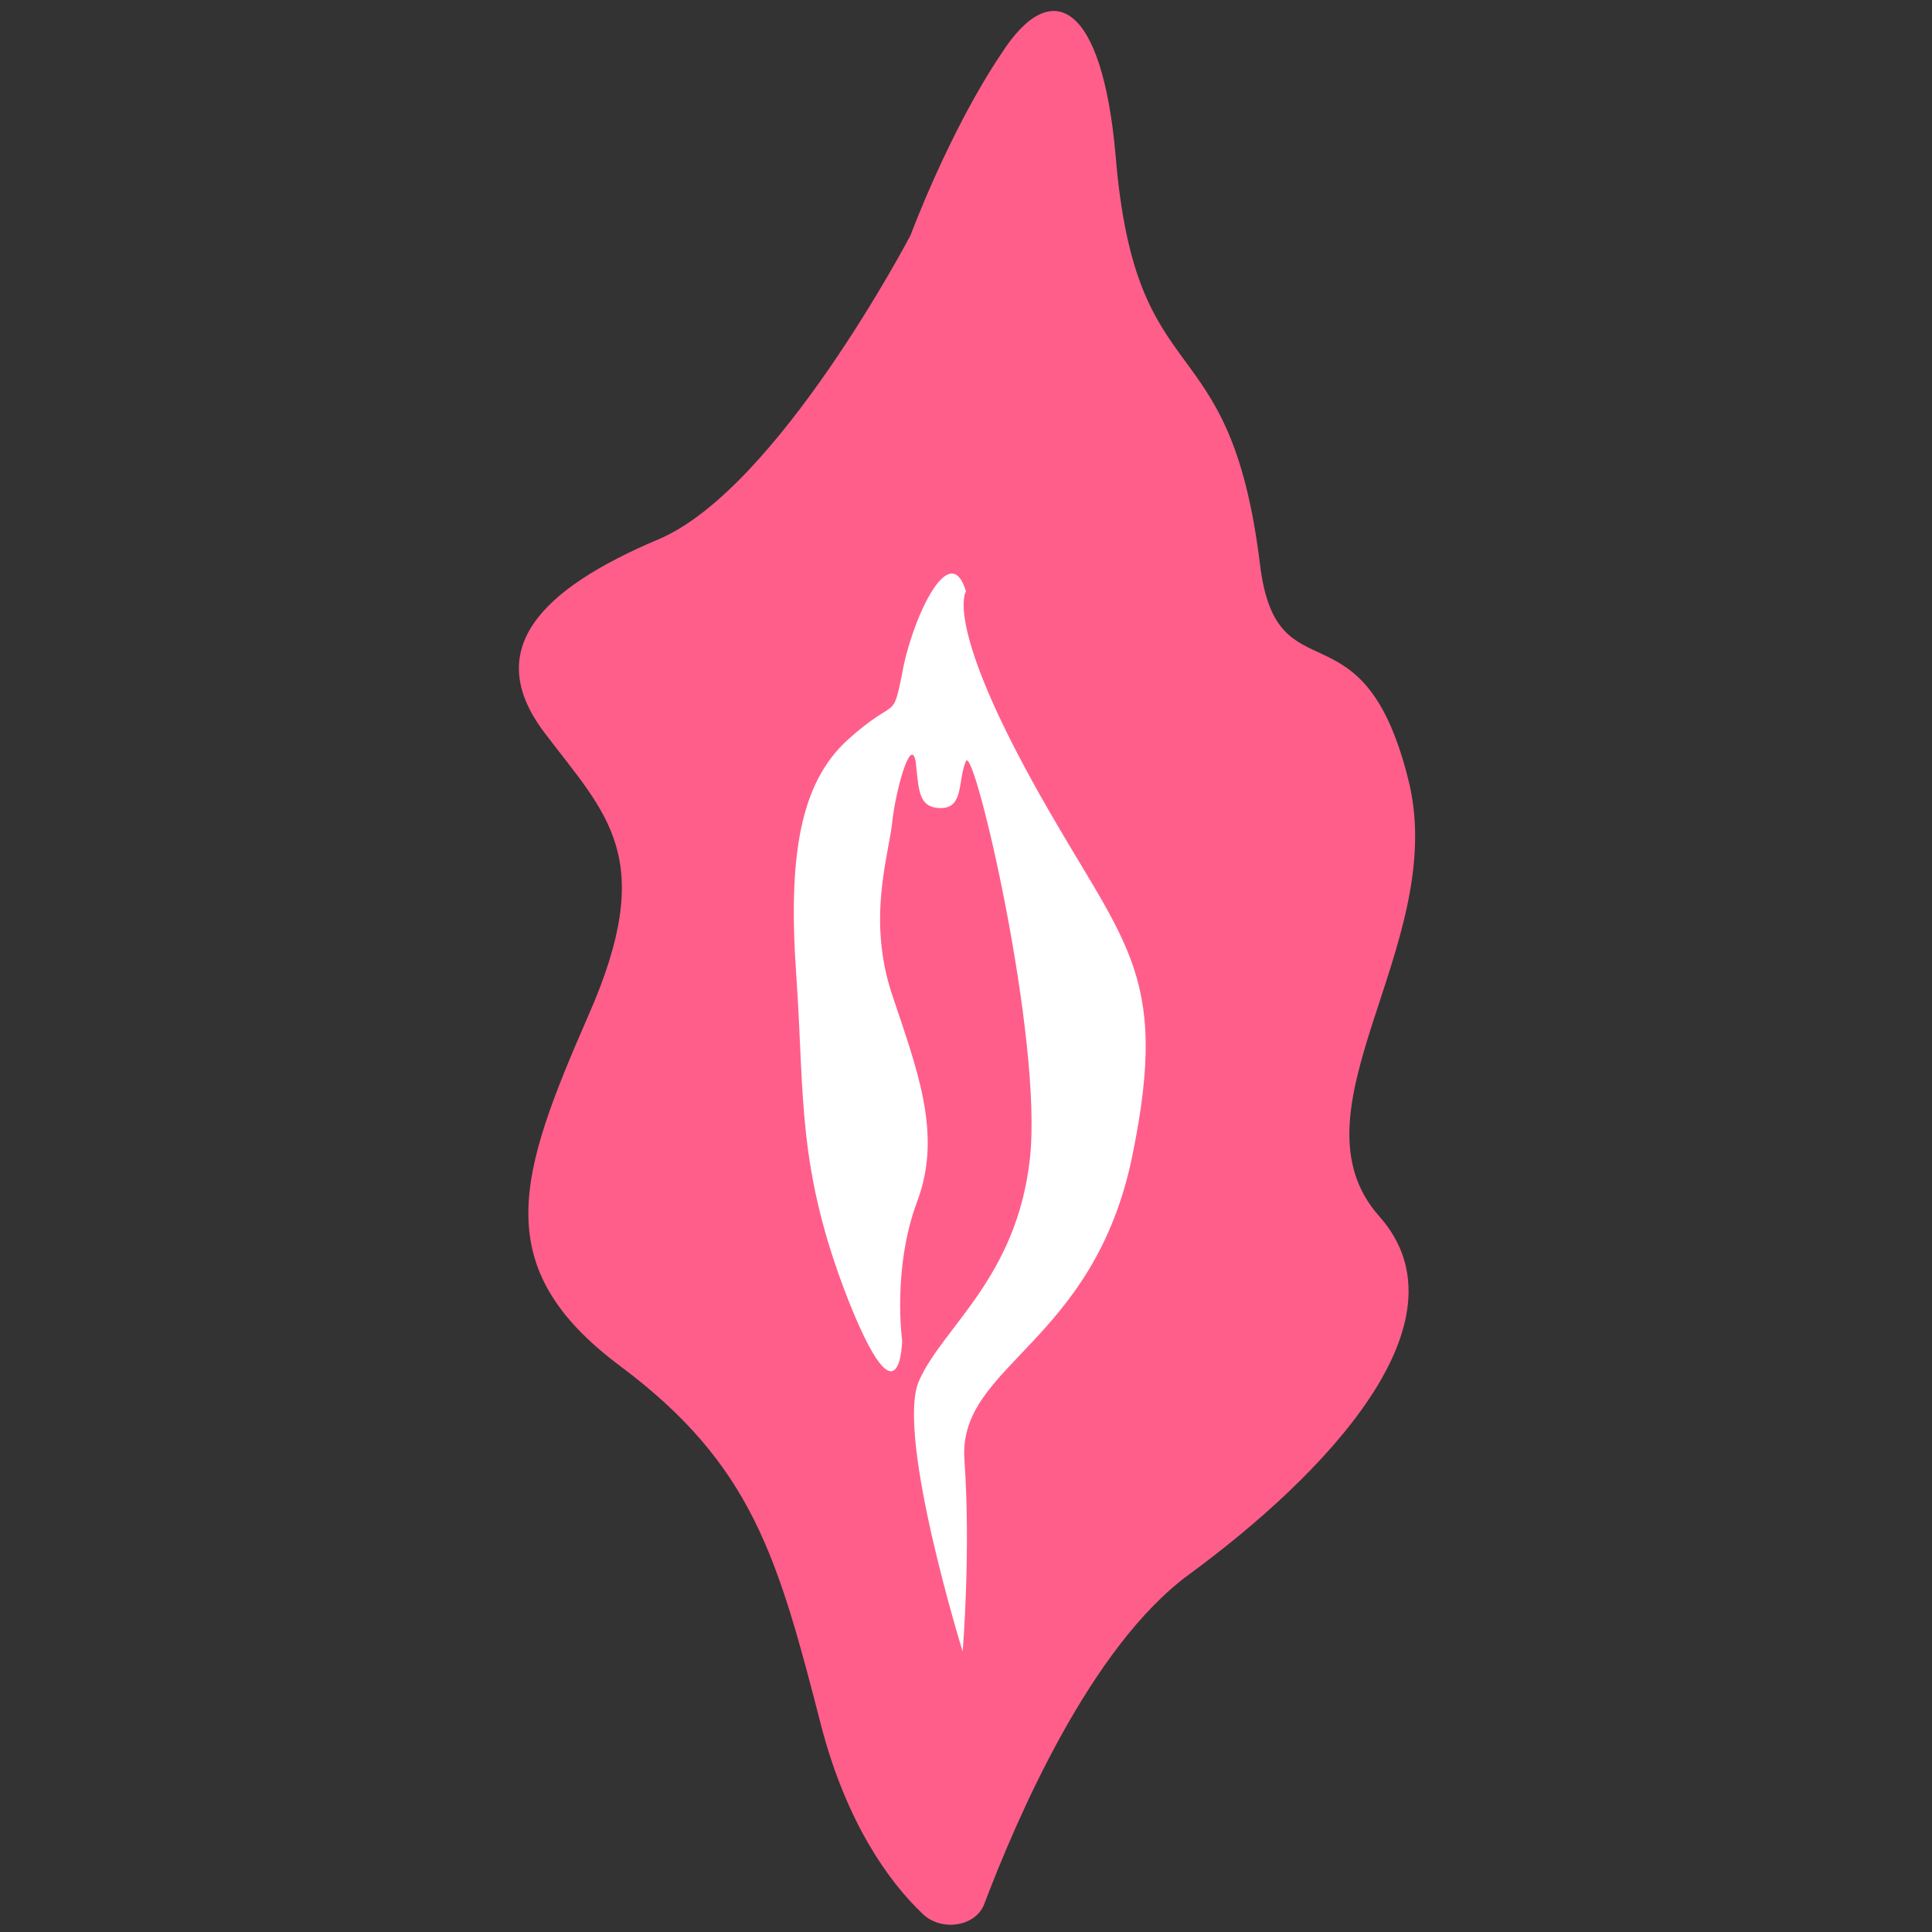 <svg xmlns="http://www.w3.org/2000/svg" width="115" height="115"><rect width="100%" height="100%" fill="#333333" stroke="none"/><path fill="#ff5e8b" d="M54.2 14s-7.9 15.1-15 18.1-10.5 6.6-6.8 11.5S39.2 51 35 60.5c-4.1 9.4-6 14.9 1.9 20.8s9.4 11.4 12 21.5c1.5 5.7 4 9.2 6 11.1 1.1 1.1 3.2.8 3.7-.6 1.9-5 6.3-15.3 12.2-19.6 7.9-5.8 16.9-15 11.3-21.3s4-16 1.8-25.7C81.2 35.4 76 41.8 75 33.6c-1.8-14.7-7.4-9.7-8.6-24.4-.8-9-3.8-10.7-6.8-6C56.5 7.8 54.2 14 54.2 14"/><path fill="#fff" d="M57.5 35.2s-1.3 1.8 4 11.4 8.2 11 5.9 22.2-10.3 12.4-10 18c.4 5.6-.1 11.5-.1 11.5s-4-12.9-2.6-16.1 5.8-6.1 6.6-13.2-3.3-24.7-3.8-23.7c-.5 1.1-.1 2.8-1.5 2.8s-1.3-1.2-1.5-2.8c-.3-1.5-1.2 1.8-1.4 3.7s-1.5 5.7 0 10.2 3 8.3 1.5 12.3-.9 8.3-.9 8.3-.1 5.4-3.2-2.4c-3.1-7.9-2.6-12.2-3.1-19.3s.2-11.5 3.1-14.1 2.6-1 3.2-3.9c.5-3 2.8-8.2 3.8-4.9"/></svg>